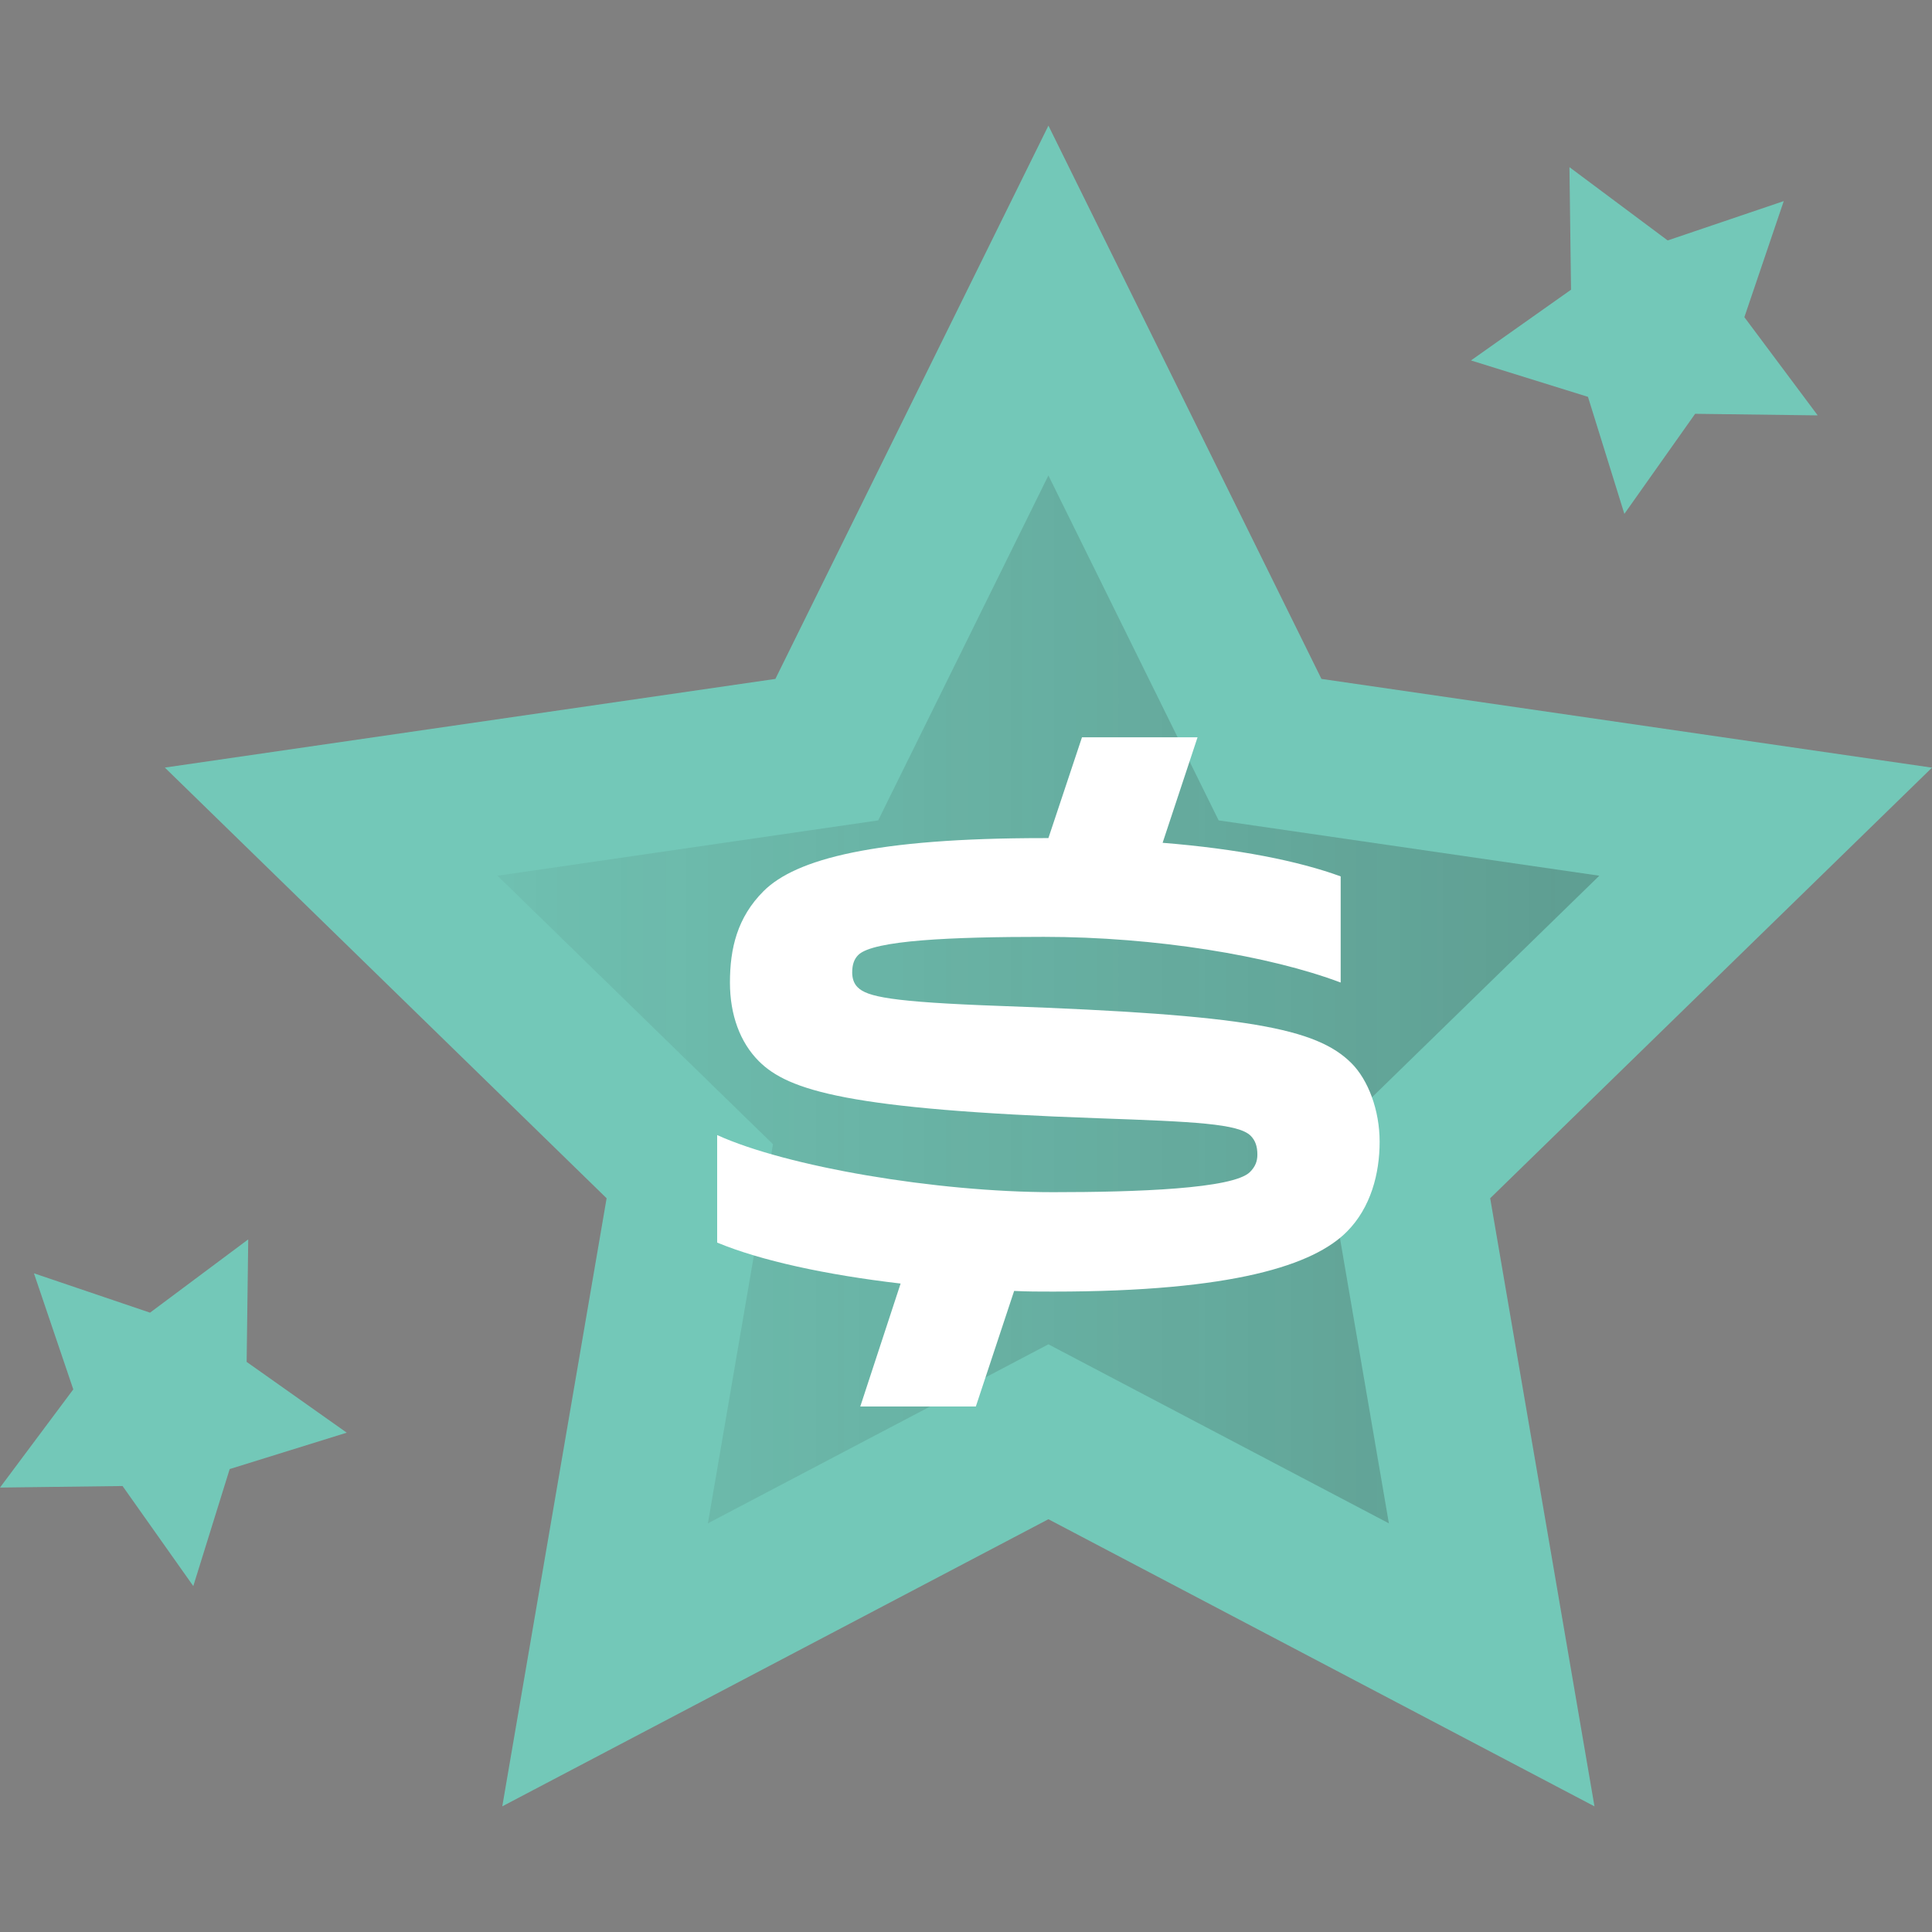 <svg xmlns="http://www.w3.org/2000/svg" width="104" height="104" viewBox="0 0 104 104" fill="none"><rect x="0" y="0" width="104" height="104" fill="#808080" stroke="none"/><g clip-path="url(#clip0_32_38)"><path d="M85.831 97.237L56.436 81.78L27.038 97.235L32.654 64.502L8.873 41.319L41.739 36.546L56.437 6.763L71.134 36.546L104 41.323L80.217 64.502L85.831 97.237Z" fill="#73C8B8"/><path style="mix-blend-mode:multiply" d="M56.436 72.365L38.107 82.001L41.609 61.594L26.78 47.14L47.272 44.162L56.436 25.594L65.6 44.162L86.091 47.14L71.263 61.594L74.764 82.002L56.436 72.365Z" fill="url(#paint0_linear_32_38)"/><path d="M87.44 27.662L85.481 21.362L79.182 19.403L84.569 15.595L84.484 8.998L89.771 12.943L96.02 10.825L93.9 17.073L97.847 22.36L91.25 22.275L87.44 27.662Z" fill="#73C8B8"/><path d="M18.665 77.121L12.364 79.08L10.405 85.379L6.597 79.993L0 80.076L3.945 74.79L1.827 68.543L8.076 70.661L13.362 66.716L13.277 73.311L18.665 77.121Z" fill="#73C8B8"/><path d="M46.309 75.712L48.48 69.094C44.465 68.624 40.957 67.864 38.605 66.888V61.1C42.33 62.8 50.395 64.175 56.689 64.175C61.173 64.175 66.382 63.995 67.286 63.09C67.576 62.8 67.685 62.511 67.685 62.15C67.685 61.715 67.576 61.391 67.323 61.138C66.671 60.486 64.284 60.379 59.148 60.197C45.694 59.727 42.439 58.713 40.848 57.122C39.836 56.11 39.293 54.626 39.293 52.891C39.293 51.047 39.69 49.383 41.101 47.972C42.838 46.235 47.105 45.115 56.182 45.115H56.436L58.243 39.69H64.464L62.584 45.368C66.635 45.694 69.89 46.344 72.169 47.176V52.891C68.335 51.444 62.187 50.431 56.182 50.431C51.227 50.431 46.996 50.612 46.2 51.407C45.984 51.624 45.874 51.913 45.874 52.347C45.874 52.636 45.947 52.926 46.164 53.142C46.67 53.648 47.901 53.938 53.94 54.154C67.141 54.624 70.867 55.349 72.748 57.23C73.653 58.134 74.266 59.762 74.266 61.462C74.266 63.163 73.797 65.007 72.495 66.309C70.722 68.082 66.454 69.527 56.689 69.527C55.966 69.527 55.278 69.527 54.591 69.491L52.53 75.712H46.309Z" fill="white"/></g><defs><linearGradient id="paint0_linear_32_38" x1="26.78" y1="53.797" x2="86.091" y2="53.797" gradientUnits="userSpaceOnUse"><stop stop-color="#221F1F" stop-opacity="0.05"/><stop offset="1" stop-color="#221F1F" stop-opacity="0.25"/></linearGradient><clipPath id="clip0_32_38"><rect width="104" height="104" fill="white"/></clipPath></defs></svg>